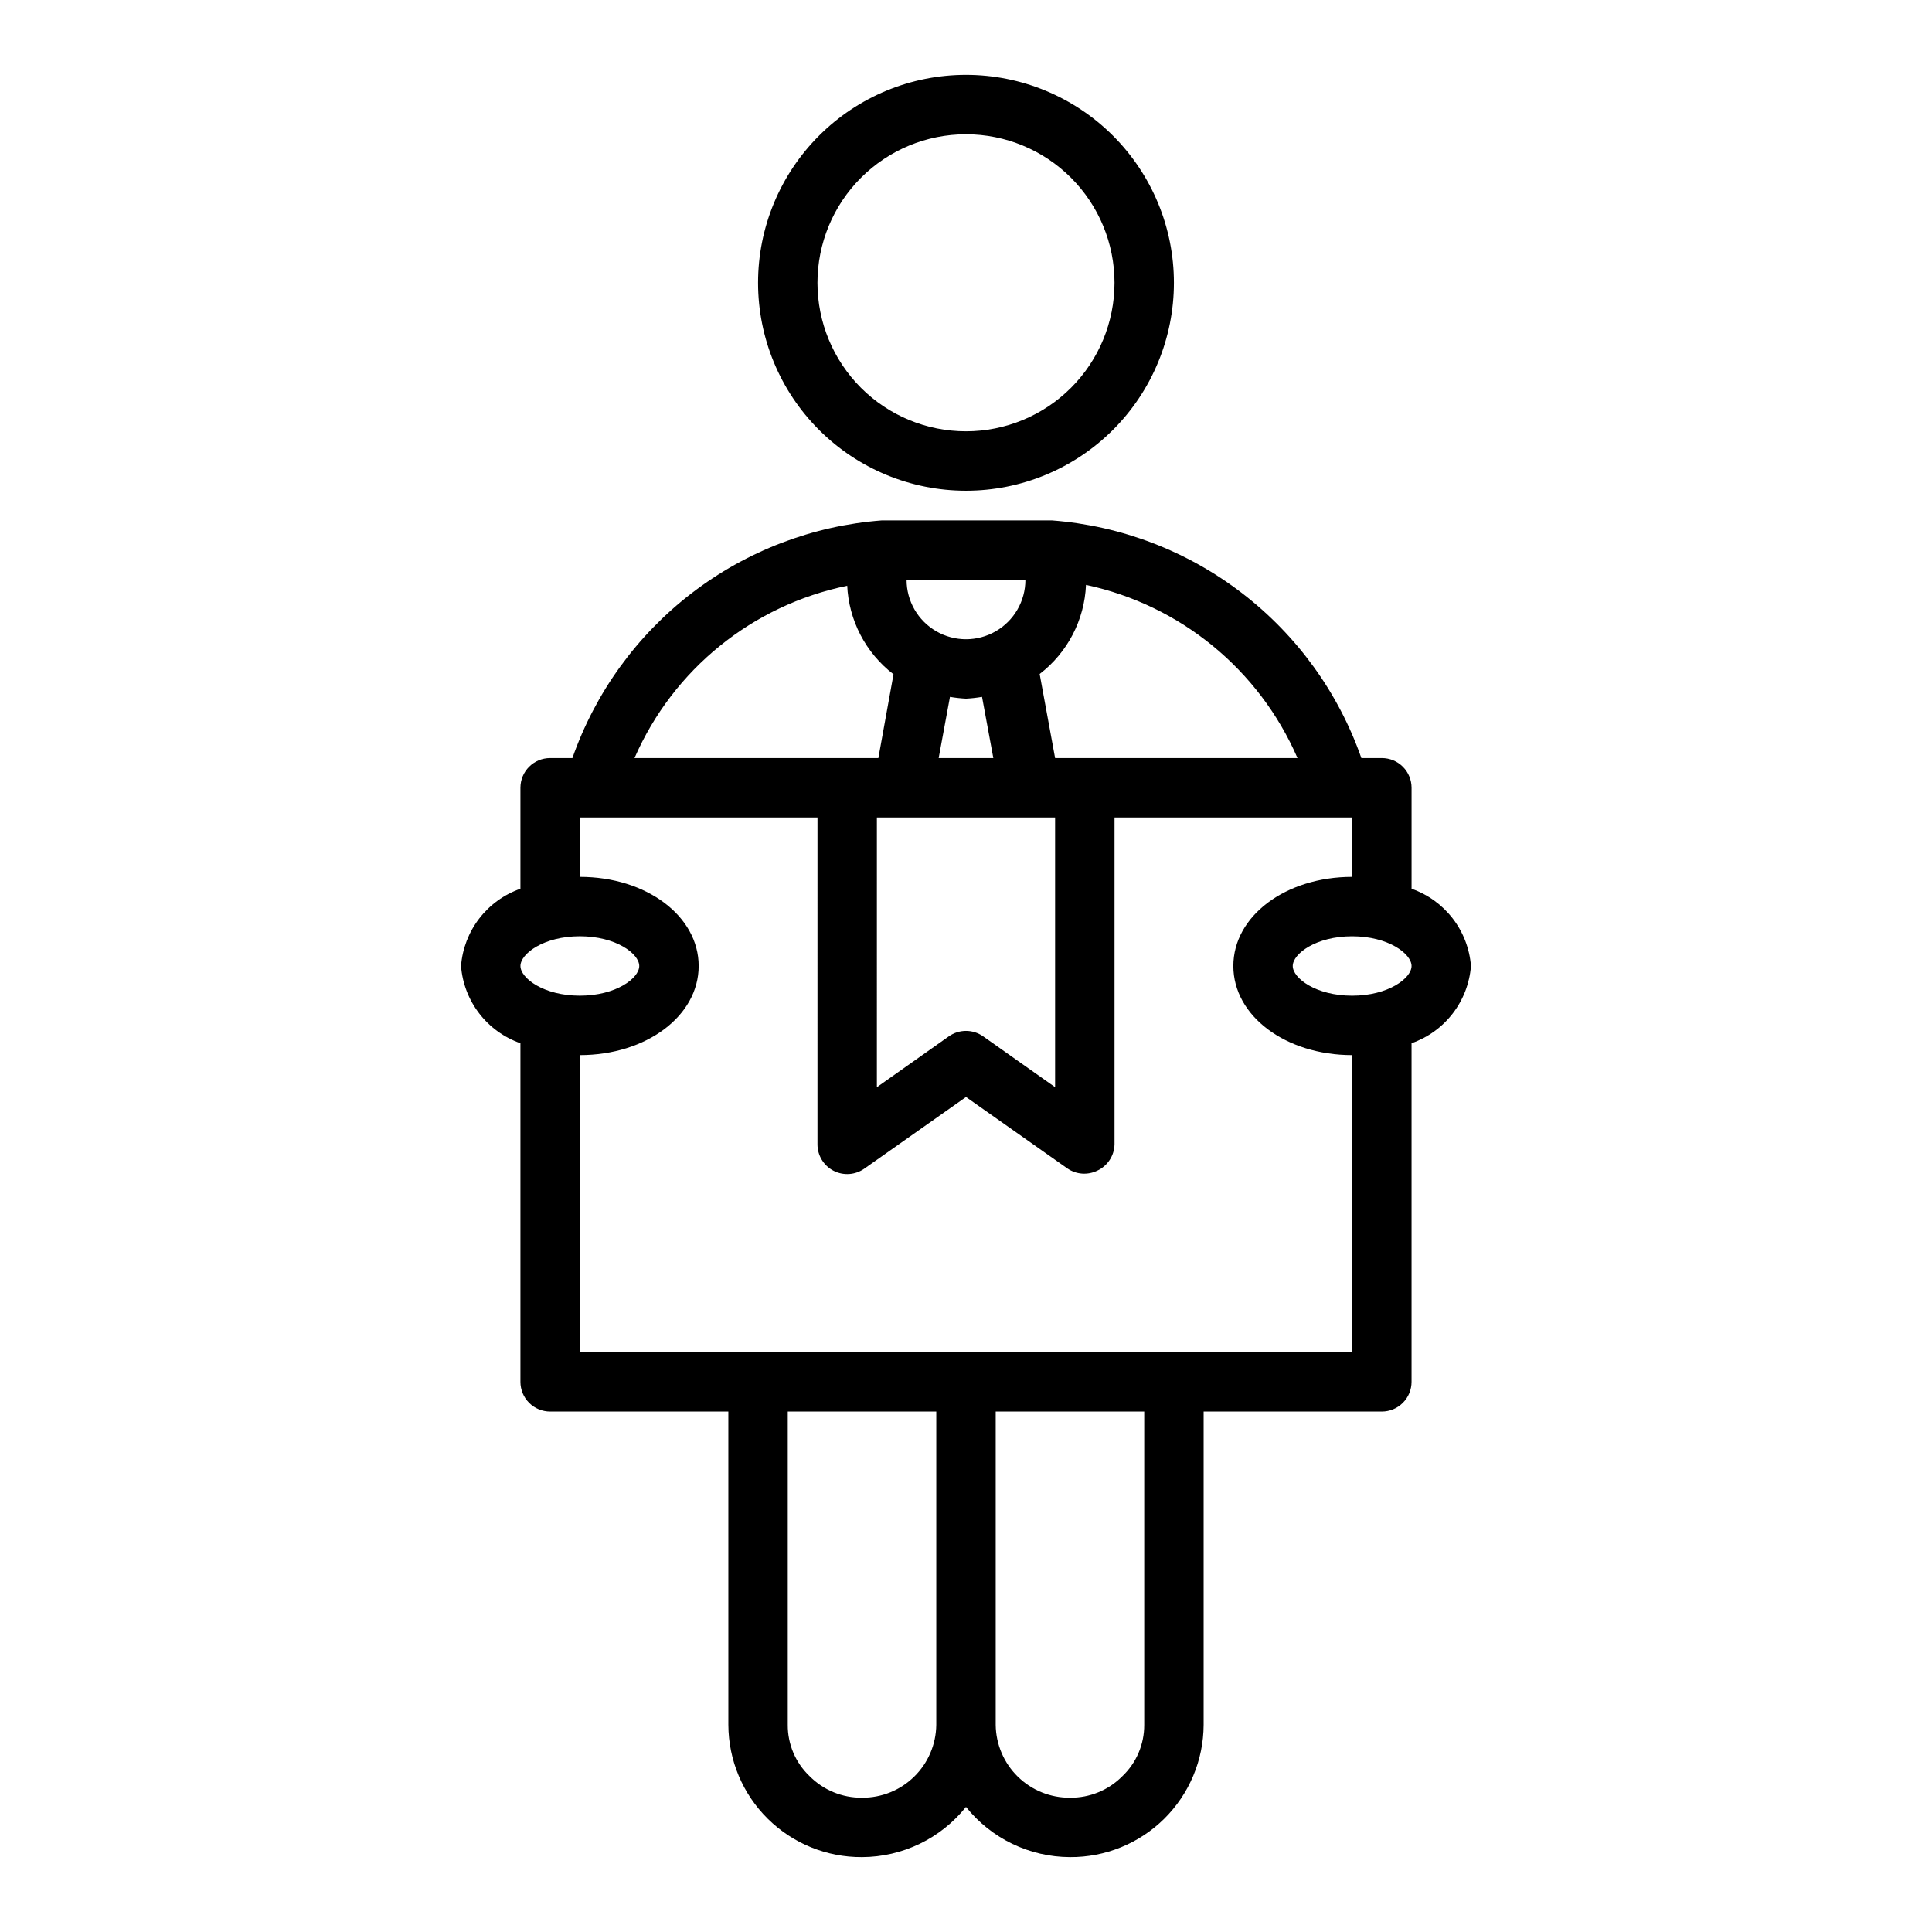 <?xml version="1.0" encoding="UTF-8"?>
<!-- The Best Svg Icon site in the world: iconSvg.co, Visit us! https://iconsvg.co -->
<svg fill="#000000" width="800px" height="800px" version="1.1" viewBox="144 144 512 512" xmlns="http://www.w3.org/2000/svg">
 <g>
  <path d="m455.1 218.94c0-14.613-5.805-28.629-16.137-38.965-10.336-10.332-24.352-16.141-38.965-16.141-14.617 0-28.633 5.809-38.965 16.141-10.336 10.336-16.141 24.352-16.141 38.965 0 14.613 5.805 28.633 16.141 38.965 10.332 10.336 24.348 16.141 38.965 16.141 14.613 0 28.629-5.805 38.965-16.141 10.332-10.332 16.137-24.352 16.137-38.965zm-94.465 0c0-10.438 4.148-20.449 11.531-27.832 7.379-7.379 17.391-11.527 27.832-11.527 10.438 0 20.449 4.148 27.832 11.527 7.379 7.383 11.527 17.395 11.527 27.832 0 10.441-4.148 20.449-11.527 27.832-7.383 7.383-17.395 11.527-27.832 11.527-10.441 0-20.453-4.144-27.832-11.527-7.383-7.383-11.531-17.391-11.531-27.832z"/>
  <path d="m518.08 379.53v-26.766c0-2.086-0.828-4.09-2.305-5.566-1.477-1.477-3.481-2.305-5.566-2.305h-5.434c-6.062-17.324-17.043-32.504-31.598-43.688-14.551-11.188-32.047-17.887-50.348-19.289h-45.184-0.004c-18.301 1.402-35.797 8.102-50.348 19.289-14.555 11.184-25.535 26.363-31.598 43.688h-5.906c-4.348 0-7.871 3.523-7.871 7.871v26.766c-4.328 1.516-8.121 4.258-10.918 7.891-2.793 3.637-4.473 8.004-4.824 12.578 0.352 4.57 2.031 8.941 4.824 12.574 2.797 3.637 6.59 6.375 10.918 7.891v89.742c0 2.086 0.828 4.09 2.305 5.566 1.477 1.477 3.481 2.305 5.566 2.305h47.23l0.004 83.051c0.039 9.348 3.797 18.293 10.445 24.863 6.644 6.57 15.633 10.23 24.977 10.168 10.727-0.035 20.855-4.93 27.555-13.305 6.695 8.375 16.828 13.27 27.551 13.305 9.348 0.062 18.332-3.598 24.98-10.168 6.644-6.57 10.402-15.516 10.445-24.863v-83.051h47.23c2.086 0 4.09-0.828 5.566-2.305 1.477-1.477 2.305-3.481 2.305-5.566v-89.742c4.328-1.516 8.121-4.254 10.918-7.891 2.797-3.633 4.473-8.004 4.828-12.574-0.355-4.574-2.031-8.941-4.828-12.578-2.797-3.633-6.59-6.375-10.918-7.891zm-30.227-34.637h-64.238l-4.094-22.277c7.383-5.672 11.879-14.316 12.281-23.617 25 5.344 45.879 22.438 56.051 45.895zm-92.102-16.215h-0.004c1.406 0.238 2.828 0.395 4.254 0.469 1.422-0.074 2.844-0.23 4.25-0.469l2.992 16.215h-14.484zm-19.367 31.957h47.23v71.477l-19.051-13.461v0.004c-2.731-1.945-6.398-1.945-9.129 0l-19.051 13.461zm39.359-62.977v0.004c0 5.621-3 10.82-7.871 13.633s-10.875 2.812-15.746 0-7.871-8.012-7.871-13.633zm-47.23 1.418c0.398 9.301 4.894 17.949 12.277 23.617l-4.012 22.199h-64.629c10.238-23.484 31.266-40.516 56.363-45.656zm-70.848 93.047c9.605 0 15.742 4.644 15.742 7.871 0 3.227-6.141 7.871-15.742 7.871-9.605 0-15.742-4.644-15.742-7.871-0.004-3.227 6.137-7.871 15.742-7.871zm74.785 228.29h-0.004c-5.231 0.055-10.258-2.019-13.934-5.746-3.695-3.531-5.773-8.426-5.746-13.539v-83.051h39.359v83.051c-0.062 5.164-2.168 10.094-5.856 13.707-3.688 3.617-8.66 5.621-13.824 5.578zm74.781-19.285c0.02 5.148-2.086 10.078-5.824 13.617-3.664 3.688-8.66 5.731-13.855 5.668-5.164 0.043-10.137-1.961-13.824-5.578-3.688-3.613-5.793-8.543-5.856-13.707v-83.051h39.359zm55.105-98.793h-204.67v-78.723c17.633 0 31.488-10.391 31.488-23.617 0-13.227-13.855-23.617-31.488-23.617v-15.742h62.977l-0.004 86.594c-0.016 2.953 1.625 5.668 4.246 7.031 2.625 1.359 5.785 1.137 8.195-0.574l26.922-18.973 26.922 18.973c2.336 1.578 5.336 1.789 7.871 0.551 2.738-1.27 4.512-3.988 4.566-7.008v-86.594h62.977v15.742c-17.633 0-31.488 10.391-31.488 23.617 0 13.227 13.855 23.617 31.488 23.617zm0-94.465c-9.605 0-15.742-4.644-15.742-7.871s6.141-7.871 15.742-7.871c9.605 0 15.742 4.644 15.742 7.871s-6.141 7.871-15.742 7.871z"/>
 </g>
</svg>
